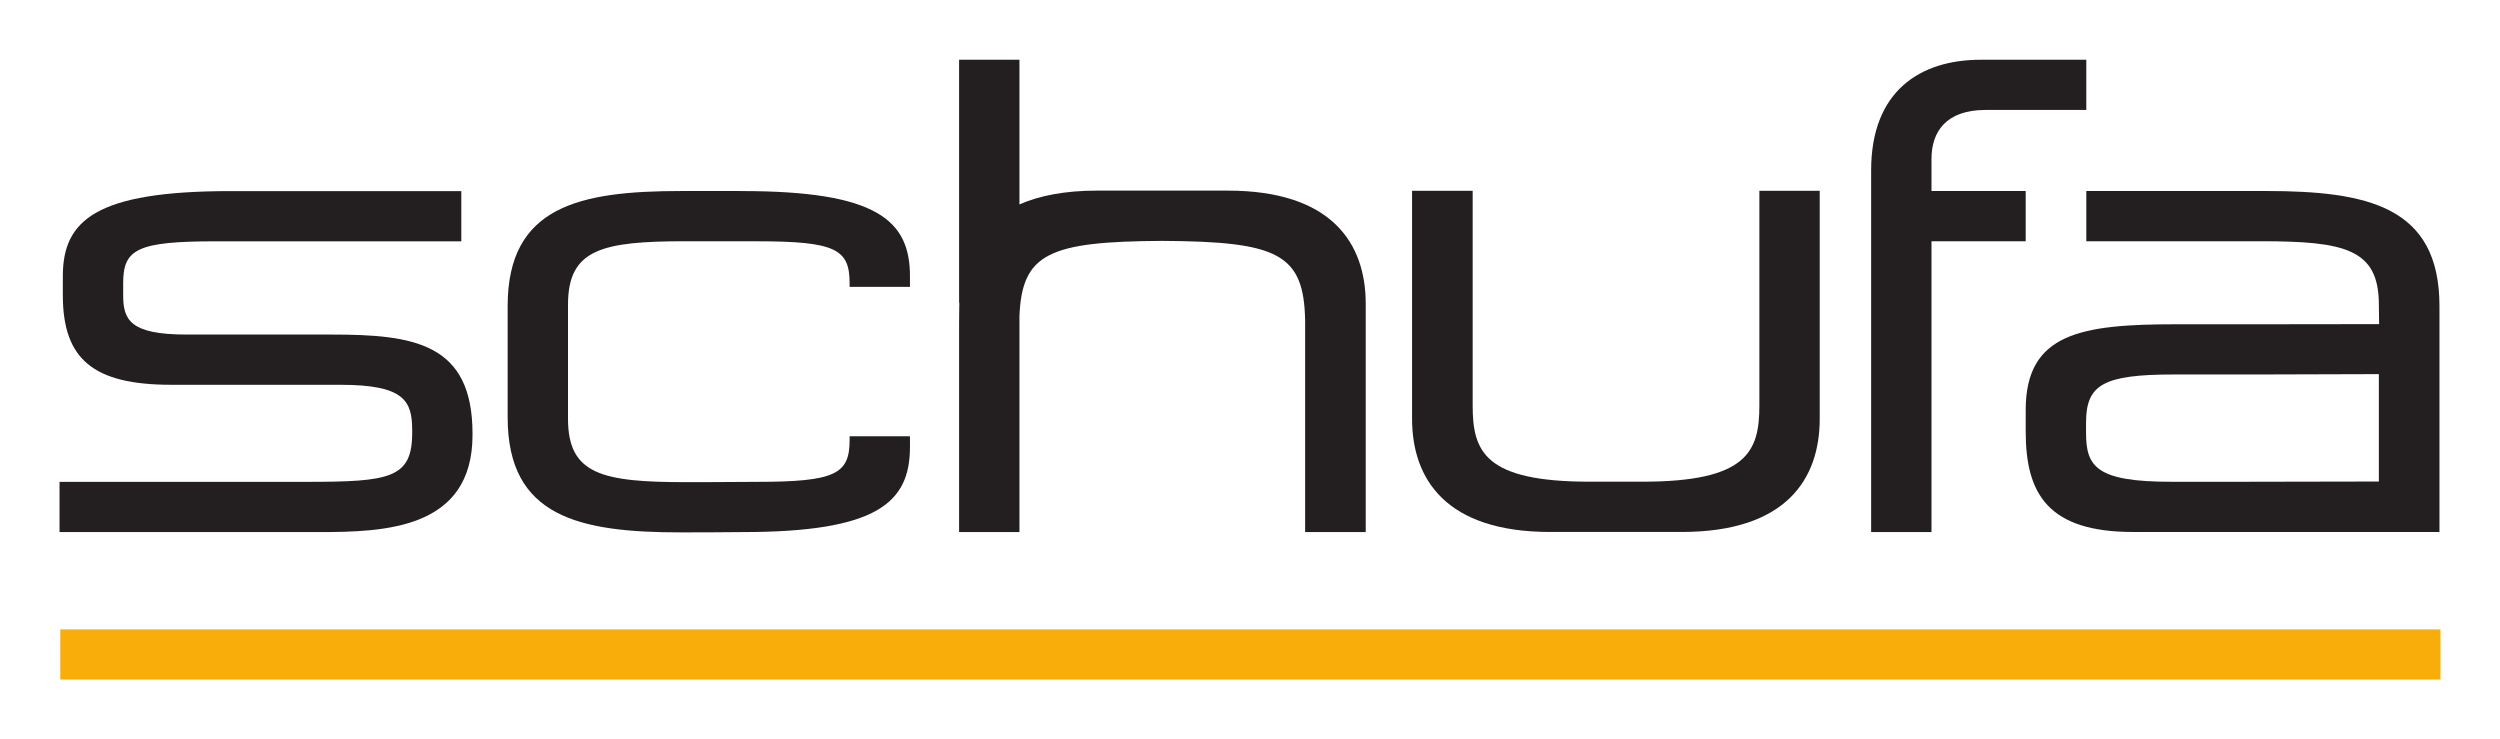 <svg xmlns:svg="http://www.w3.org/2000/svg" xmlns="http://www.w3.org/2000/svg" width="744.094" height="220.039" id="svg2413"><defs id="defs2415"></defs><g transform="translate(-791.634,-344.591)" id="layer1"><g transform="translate(17.717,17.782)" id="g7426"><path d="M 1026.794,411.077 C 1026.794,400.974 1022.625,398.625 999.132,398.625 L 988.143,398.625 L 978.216,398.61 C 952.979,398.61 942.976,400.959 942.976,417.518 L 942.976,448.764 L 942.976,451.417 C 942.976,467.976 952.979,470.317 978.216,470.317 L 984.203,470.31 L 999.132,470.226 C 1022.625,470.226 1026.794,467.877 1026.794,457.775 L 1026.794,456.653 L 1044.755,456.653 L 1044.755,459.859 C 1044.755,476.425 1034.978,485.179 994.812,485.179 L 985.718,485.247 L 976.7,485.27 C 946.386,485.27 925.015,480.738 925.015,451.038 L 925.015,420.171 L 925.015,417.89 C 925.015,388.197 946.386,383.665 976.7,383.665 L 993.903,383.665 L 994.812,383.68 C 1034.978,383.68 1044.755,392.426 1044.755,408.992 L 1044.755,412.198 L 1026.794,412.198 L 1026.794,411.077" style="fill:#231f20;fill-rule:nonzero;stroke:none" id="path7349"></path><path d="M 1235.277,485.141 C 1204.281,485.141 1194.202,469.408 1194.202,451.454 L 1194.202,383.589 L 1212.238,383.589 L 1212.238,447.468 C 1212.238,461.109 1215.649,470.181 1247.099,470.181 L 1262.711,470.181 C 1294.086,470.181 1297.572,461.109 1297.572,447.468 L 1297.572,383.589 L 1315.533,383.589 L 1315.533,451.454 C 1315.533,469.408 1305.529,485.141 1274.457,485.141 L 1235.277,485.141" style="fill:#231f20;fill-rule:nonzero;stroke:none" id="path7351"></path><path d="M 791.634,470.226 L 865.145,470.226 C 889.927,470.226 896.596,469.173 896.596,455.691 L 896.596,454.925 C 896.596,446.263 894.474,441.337 875.224,441.337 L 824.904,441.337 C 801.638,441.337 792.619,433.698 792.619,414.691 L 792.619,409 C 792.619,392.433 802.32,383.688 842.561,383.688 L 911.222,383.688 L 911.222,398.633 L 838.166,398.633 C 814.673,398.633 810.58,400.982 810.58,411.084 L 810.58,414.691 C 810.58,422.012 812.626,426.385 829.451,426.385 L 872.572,426.385 C 896.975,426.385 914.557,428.84 914.557,455.88 L 914.557,456.259 C 914.557,484.337 888.411,485.179 868.783,485.179 L 791.634,485.179 L 791.634,470.226" style="fill:#231f20;fill-rule:nonzero;stroke:none" id="path7353"></path><path d="M 1059.533,416.783 L 1059.381,417.207 C 1059.381,416.586 1059.381,415.972 1059.381,415.358 L 1059.381,344.591 L 1077.342,344.591 L 1077.342,387.644 C 1083.329,385.029 1090.907,383.544 1100.456,383.544 L 1139.334,383.544 C 1170.33,383.544 1180.409,399.262 1180.409,417.207 L 1180.409,485.179 L 1162.372,485.179 L 1162.372,422.149 C 1161.993,402.293 1154.263,398.708 1119.857,398.504 C 1086.209,398.701 1078.1,402.172 1077.342,420.898 L 1077.342,485.179 L 1059.381,485.179 L 1059.381,422.997 C 1059.381,418.041 1059.457,416.995 1059.533,416.783" style="fill:#231f20;fill-rule:nonzero;stroke:none" id="path7355"></path><path d="M 1330.841,399.322 L 1330.841,377.496 C 1330.841,353.988 1345.316,344.591 1363.504,344.591 L 1394.879,344.591 L 1394.879,359.535 L 1364.869,359.535 C 1353.198,359.535 1348.802,365.977 1348.802,374.078 L 1348.802,383.665 L 1376.842,383.665 L 1376.842,398.61 L 1348.802,398.61 L 1348.802,485.179 L 1330.841,485.179 L 1330.841,399.322" style="fill:#231f20;fill-rule:nonzero;stroke:none" id="path7357"></path><path d="M 1481.956,438.162 L 1446.034,438.268 L 1420.949,438.268 C 1399.881,438.268 1394.803,441.307 1394.803,452.622 L 1394.803,455.661 C 1394.803,465.74 1397.911,470.204 1420.191,470.204 L 1441.79,470.204 L 1481.956,470.128 L 1481.956,438.162 z M 1447.853,485.156 L 1408.823,485.148 C 1383.587,485.148 1376.842,473.909 1376.842,455.282 L 1376.842,448.825 C 1376.842,425.908 1393.439,423.323 1421.707,423.323 L 1447.853,423.323 L 1482.032,423.278 L 1481.956,417.511 C 1481.956,400.952 1471.952,398.61 1446.792,398.61 L 1394.879,398.61 L 1394.879,383.658 L 1448.232,383.658 C 1478.545,383.658 1499.992,388.197 1499.992,417.897 L 1499.992,485.148 L 1447.853,485.156" style="fill:#231f20;fill-rule:evenodd;stroke:none" id="path7359"></path><path d="M 791.861,529.065 L 1500.295,529.065 L 1500.295,514.143 L 791.861,514.143 L 791.861,529.065 z " style="fill:#f9ad0b;fill-rule:nonzero;stroke:none" id="path7361"></path></g></g></svg>